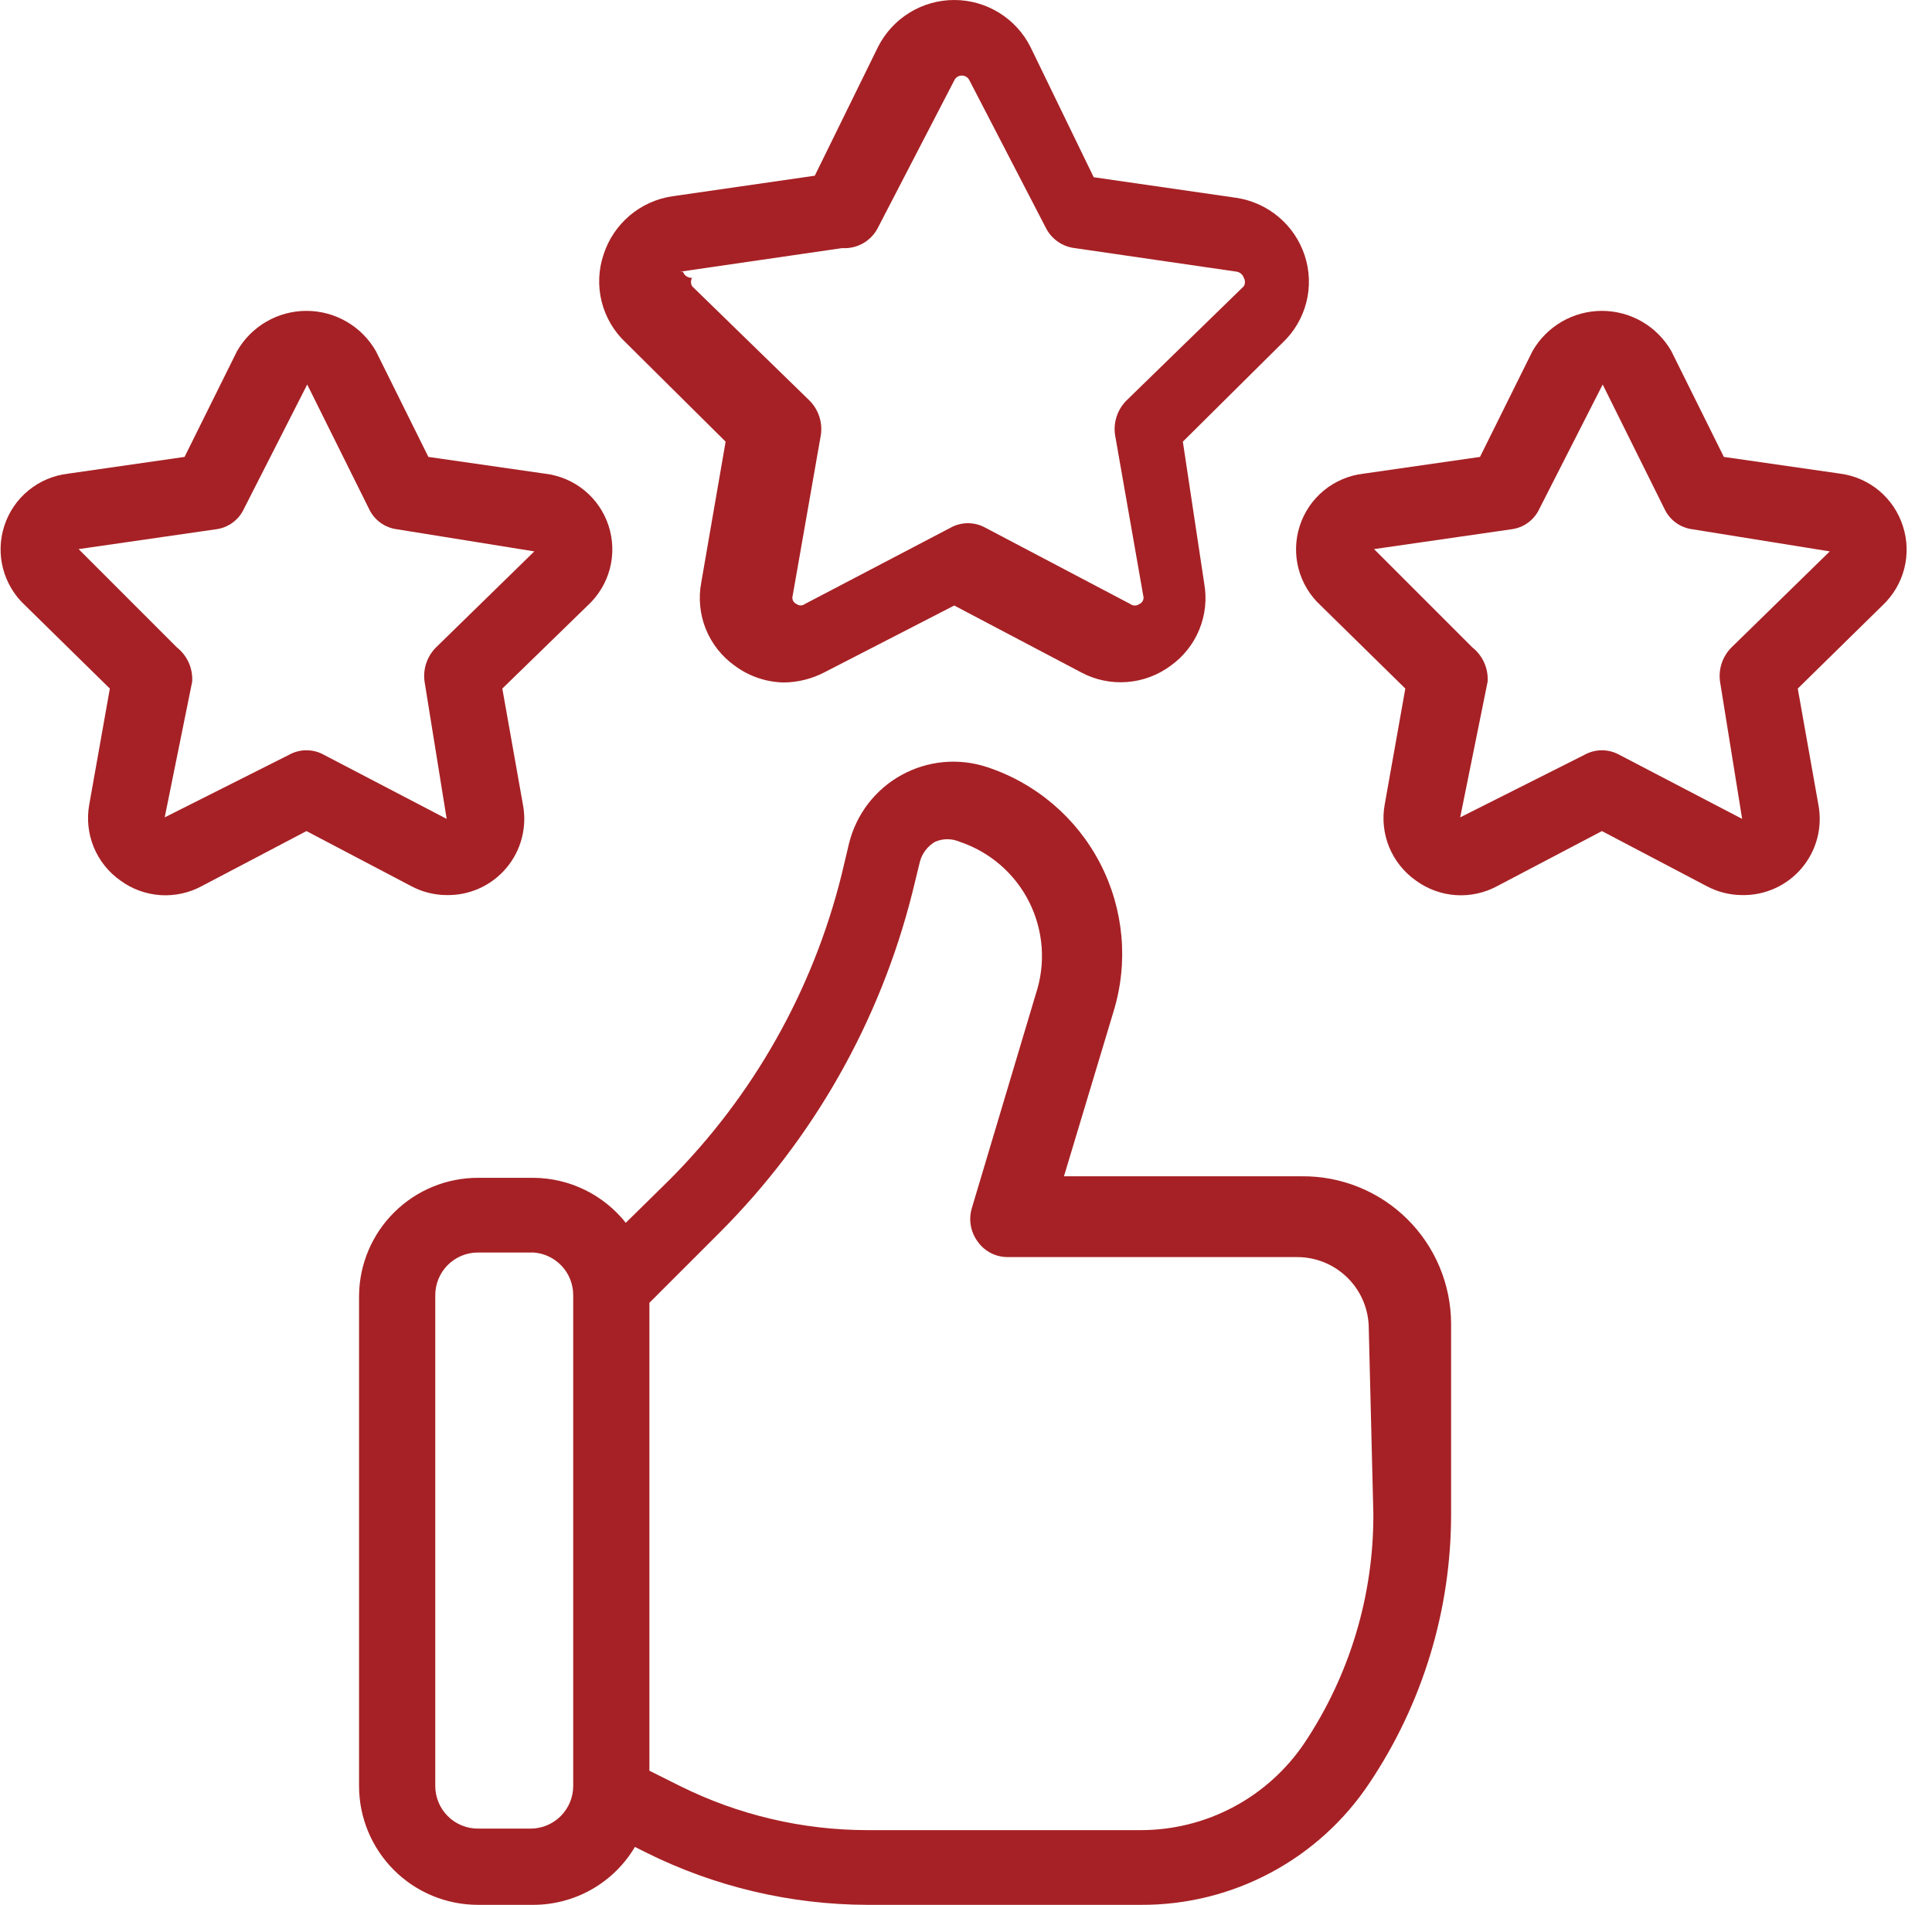 <svg width="71" height="70" viewBox="0 0 71 70" fill="none" xmlns="http://www.w3.org/2000/svg">
<path d="M47.838 43.227H39.1L40.92 37.178C41.477 35.37 41.302 33.415 40.433 31.734C39.564 30.053 38.069 28.78 36.272 28.189C35.755 28.018 35.209 27.957 34.668 28.007C34.127 28.058 33.602 28.22 33.126 28.483C32.65 28.746 32.234 29.104 31.903 29.535C31.572 29.966 31.334 30.462 31.203 30.989L30.923 32.165C29.866 36.404 27.679 40.276 24.593 43.367L22.997 44.936C22.591 44.425 22.077 44.011 21.49 43.725C20.904 43.439 20.261 43.288 19.608 43.283H17.564C16.415 43.283 15.312 43.736 14.495 44.543C13.677 45.35 13.21 46.447 13.195 47.596V65.631C13.195 66.79 13.656 67.901 14.475 68.72C15.294 69.54 16.405 70 17.564 70H19.608C20.36 69.998 21.099 69.801 21.752 69.428C22.405 69.055 22.95 68.519 23.333 67.871L23.725 68.068C26.256 69.332 29.046 69.993 31.875 70H41.929C43.591 70.008 45.229 69.603 46.695 68.82C48.162 68.038 49.411 66.904 50.33 65.519C52.287 62.594 53.33 59.153 53.327 55.633V48.66C53.327 47.942 53.184 47.231 52.908 46.568C52.632 45.905 52.226 45.304 51.716 44.799C51.205 44.293 50.6 43.894 49.934 43.625C49.269 43.355 48.556 43.22 47.838 43.227ZM21.065 65.631C21.065 66.047 20.9 66.446 20.605 66.74C20.311 67.034 19.912 67.199 19.497 67.199H17.564C17.148 67.199 16.749 67.034 16.455 66.74C16.161 66.446 15.996 66.047 15.996 65.631V47.596C15.996 47.18 16.161 46.781 16.455 46.487C16.749 46.193 17.148 46.028 17.564 46.028H19.608C20.005 46.056 20.375 46.234 20.646 46.525C20.916 46.816 21.066 47.199 21.065 47.596V65.631ZM50.47 55.633C50.482 58.622 49.605 61.546 47.95 64.035C47.288 65.025 46.392 65.836 45.342 66.398C44.292 66.96 43.12 67.254 41.929 67.255H31.875C29.484 67.253 27.126 66.697 24.985 65.631L23.865 65.071V47.876L26.442 45.3C29.889 41.853 32.338 37.537 33.527 32.809L33.807 31.661C33.89 31.354 34.092 31.092 34.367 30.933C34.509 30.872 34.661 30.84 34.815 30.84C34.97 30.84 35.122 30.872 35.264 30.933C35.815 31.117 36.326 31.407 36.765 31.788C37.205 32.169 37.565 32.633 37.825 33.153C38.085 33.673 38.24 34.24 38.281 34.82C38.322 35.4 38.248 35.983 38.064 36.534L35.712 44.404C35.651 44.612 35.639 44.832 35.678 45.046C35.717 45.26 35.805 45.462 35.936 45.636C36.063 45.813 36.231 45.957 36.426 46.054C36.622 46.152 36.838 46.2 37.056 46.196H47.67C48.016 46.196 48.358 46.264 48.677 46.396C48.997 46.529 49.287 46.722 49.531 46.967C49.776 47.211 49.97 47.502 50.102 47.821C50.234 48.14 50.302 48.483 50.302 48.828L50.47 55.633Z" fill="#A62125"/>
<path d="M26.666 16.23L25.77 21.411C25.662 21.985 25.721 22.577 25.939 23.118C26.158 23.659 26.527 24.126 27.002 24.464C27.529 24.856 28.166 25.072 28.823 25.08C29.33 25.072 29.828 24.947 30.279 24.716L35.068 22.252L39.745 24.716C40.259 24.988 40.84 25.108 41.419 25.063C41.999 25.019 42.555 24.811 43.021 24.464C43.492 24.128 43.858 23.666 44.076 23.13C44.294 22.595 44.356 22.009 44.254 21.439L43.469 16.23L47.138 12.59C47.562 12.189 47.863 11.677 48.007 11.111C48.151 10.546 48.131 9.952 47.95 9.397C47.769 8.843 47.438 8.351 46.992 7.975C46.547 7.599 46.006 7.355 45.43 7.269L40.193 6.513L37.868 1.724C37.607 1.206 37.207 0.77 36.712 0.466C36.218 0.161 35.648 0 35.068 0C34.487 0 33.918 0.161 33.423 0.466C32.929 0.77 32.529 1.206 32.267 1.724L29.943 6.457L24.706 7.213C24.13 7.299 23.588 7.543 23.143 7.919C22.698 8.295 22.366 8.787 22.185 9.341C21.993 9.903 21.967 10.509 22.111 11.086C22.256 11.662 22.563 12.184 22.997 12.59L26.666 16.23ZM24.986 9.985L30.951 9.117C31.221 9.135 31.489 9.072 31.723 8.938C31.957 8.803 32.147 8.603 32.267 8.361L35.068 2.956C35.092 2.903 35.132 2.857 35.181 2.825C35.231 2.793 35.289 2.777 35.348 2.777C35.407 2.777 35.465 2.793 35.514 2.825C35.564 2.857 35.603 2.903 35.628 2.956L38.428 8.361C38.529 8.566 38.679 8.742 38.865 8.874C39.051 9.006 39.266 9.09 39.493 9.117L45.458 9.985C45.516 9.997 45.57 10.024 45.614 10.064C45.658 10.103 45.691 10.153 45.71 10.21C45.737 10.256 45.751 10.309 45.751 10.364C45.751 10.418 45.737 10.471 45.71 10.518L41.397 14.718C41.234 14.881 41.111 15.08 41.038 15.299C40.965 15.518 40.944 15.75 40.977 15.979L42.013 21.887C42.032 21.947 42.028 22.012 42.002 22.069C41.977 22.125 41.931 22.171 41.873 22.196C41.825 22.232 41.766 22.252 41.705 22.252C41.645 22.252 41.586 22.232 41.537 22.196L36.216 19.395C36.019 19.285 35.797 19.227 35.572 19.227C35.346 19.227 35.124 19.285 34.928 19.395L29.579 22.196C29.535 22.23 29.48 22.248 29.425 22.248C29.369 22.248 29.315 22.23 29.271 22.196C29.213 22.171 29.167 22.125 29.141 22.069C29.115 22.012 29.112 21.947 29.131 21.887L30.167 15.979C30.2 15.75 30.179 15.518 30.106 15.299C30.033 15.08 29.91 14.881 29.747 14.718L25.434 10.518C25.407 10.471 25.393 10.418 25.393 10.364C25.393 10.309 25.407 10.256 25.434 10.21C25.361 10.214 25.289 10.194 25.229 10.154C25.168 10.113 25.122 10.054 25.098 9.985H24.986Z" fill="#A62125"/>
<path d="M16.415 32.893C16.832 32.901 17.246 32.815 17.626 32.642C18.006 32.47 18.342 32.214 18.61 31.895C18.879 31.576 19.073 31.2 19.177 30.796C19.282 30.392 19.295 29.97 19.216 29.561L18.46 25.304L21.596 22.252C21.991 21.889 22.274 21.42 22.411 20.902C22.547 20.383 22.532 19.836 22.367 19.326C22.202 18.815 21.894 18.363 21.479 18.023C21.064 17.683 20.561 17.469 20.028 17.407L15.743 16.791L13.811 12.898C13.553 12.45 13.182 12.078 12.734 11.819C12.287 11.56 11.779 11.424 11.262 11.424C10.746 11.424 10.238 11.56 9.79 11.819C9.343 12.078 8.972 12.45 8.714 12.898L6.782 16.791L2.497 17.407C1.964 17.469 1.46 17.683 1.046 18.023C0.631 18.363 0.323 18.815 0.158 19.326C-0.008 19.836 -0.023 20.383 0.114 20.902C0.251 21.42 0.533 21.889 0.928 22.252L4.037 25.304L3.281 29.561C3.184 30.088 3.241 30.633 3.444 31.129C3.648 31.626 3.99 32.053 4.429 32.361C4.858 32.675 5.368 32.86 5.899 32.895C6.43 32.929 6.959 32.812 7.426 32.557L11.262 30.541L15.099 32.557C15.504 32.776 15.956 32.891 16.415 32.893ZM11.262 27.572C11.037 27.571 10.815 27.629 10.618 27.74L6.053 30.037L7.062 25.052C7.077 24.812 7.034 24.572 6.937 24.353C6.839 24.133 6.69 23.941 6.501 23.792L2.889 20.179L7.93 19.451C8.153 19.424 8.365 19.34 8.546 19.208C8.728 19.075 8.872 18.899 8.966 18.695L11.29 14.13L13.559 18.695C13.653 18.899 13.797 19.075 13.979 19.208C14.16 19.34 14.372 19.424 14.595 19.451L19.636 20.263L16.023 23.792C15.86 23.955 15.737 24.154 15.664 24.372C15.591 24.591 15.57 24.824 15.603 25.052L16.415 30.093L11.906 27.74C11.71 27.629 11.488 27.571 11.262 27.572Z" fill="#A62125"/>
<path d="M69.932 19.339C69.772 18.832 69.471 18.381 69.064 18.039C68.658 17.697 68.162 17.478 67.635 17.407L63.351 16.791L61.418 12.898C61.16 12.45 60.789 12.078 60.342 11.819C59.894 11.56 59.387 11.424 58.87 11.424C58.353 11.424 57.845 11.56 57.398 11.819C56.95 12.078 56.579 12.45 56.321 12.898L54.389 16.791L50.104 17.407C49.571 17.469 49.068 17.683 48.653 18.023C48.239 18.363 47.93 18.815 47.765 19.326C47.6 19.836 47.585 20.383 47.721 20.902C47.858 21.42 48.141 21.889 48.536 22.252L51.645 25.304L50.888 29.561C50.791 30.088 50.848 30.633 51.051 31.129C51.255 31.626 51.597 32.053 52.036 32.361C52.466 32.675 52.976 32.86 53.506 32.895C54.037 32.929 54.566 32.812 55.033 32.557L58.87 30.541L62.706 32.557C63.111 32.776 63.563 32.891 64.023 32.893C64.44 32.901 64.853 32.815 65.233 32.642C65.613 32.47 65.95 32.214 66.218 31.895C66.486 31.576 66.68 31.2 66.785 30.796C66.889 30.392 66.903 29.97 66.823 29.561L66.067 25.304L69.176 22.252C69.566 21.888 69.844 21.421 69.978 20.905C70.112 20.39 70.096 19.846 69.932 19.339ZM63.631 23.792C63.468 23.955 63.345 24.154 63.272 24.372C63.199 24.591 63.178 24.824 63.211 25.052L64.023 30.093L59.514 27.74C59.317 27.63 59.095 27.572 58.87 27.572C58.644 27.572 58.422 27.63 58.226 27.74L53.661 30.037L54.669 25.052C54.685 24.812 54.642 24.572 54.544 24.353C54.447 24.133 54.297 23.941 54.109 23.792L50.496 20.179L55.537 19.451C55.76 19.424 55.972 19.34 56.154 19.208C56.335 19.075 56.48 18.899 56.573 18.695L58.898 14.13L61.166 18.695C61.26 18.899 61.405 19.075 61.586 19.208C61.767 19.34 61.98 19.424 62.202 19.451L67.243 20.263L63.631 23.792Z" fill="#A62125"/>
</svg>
